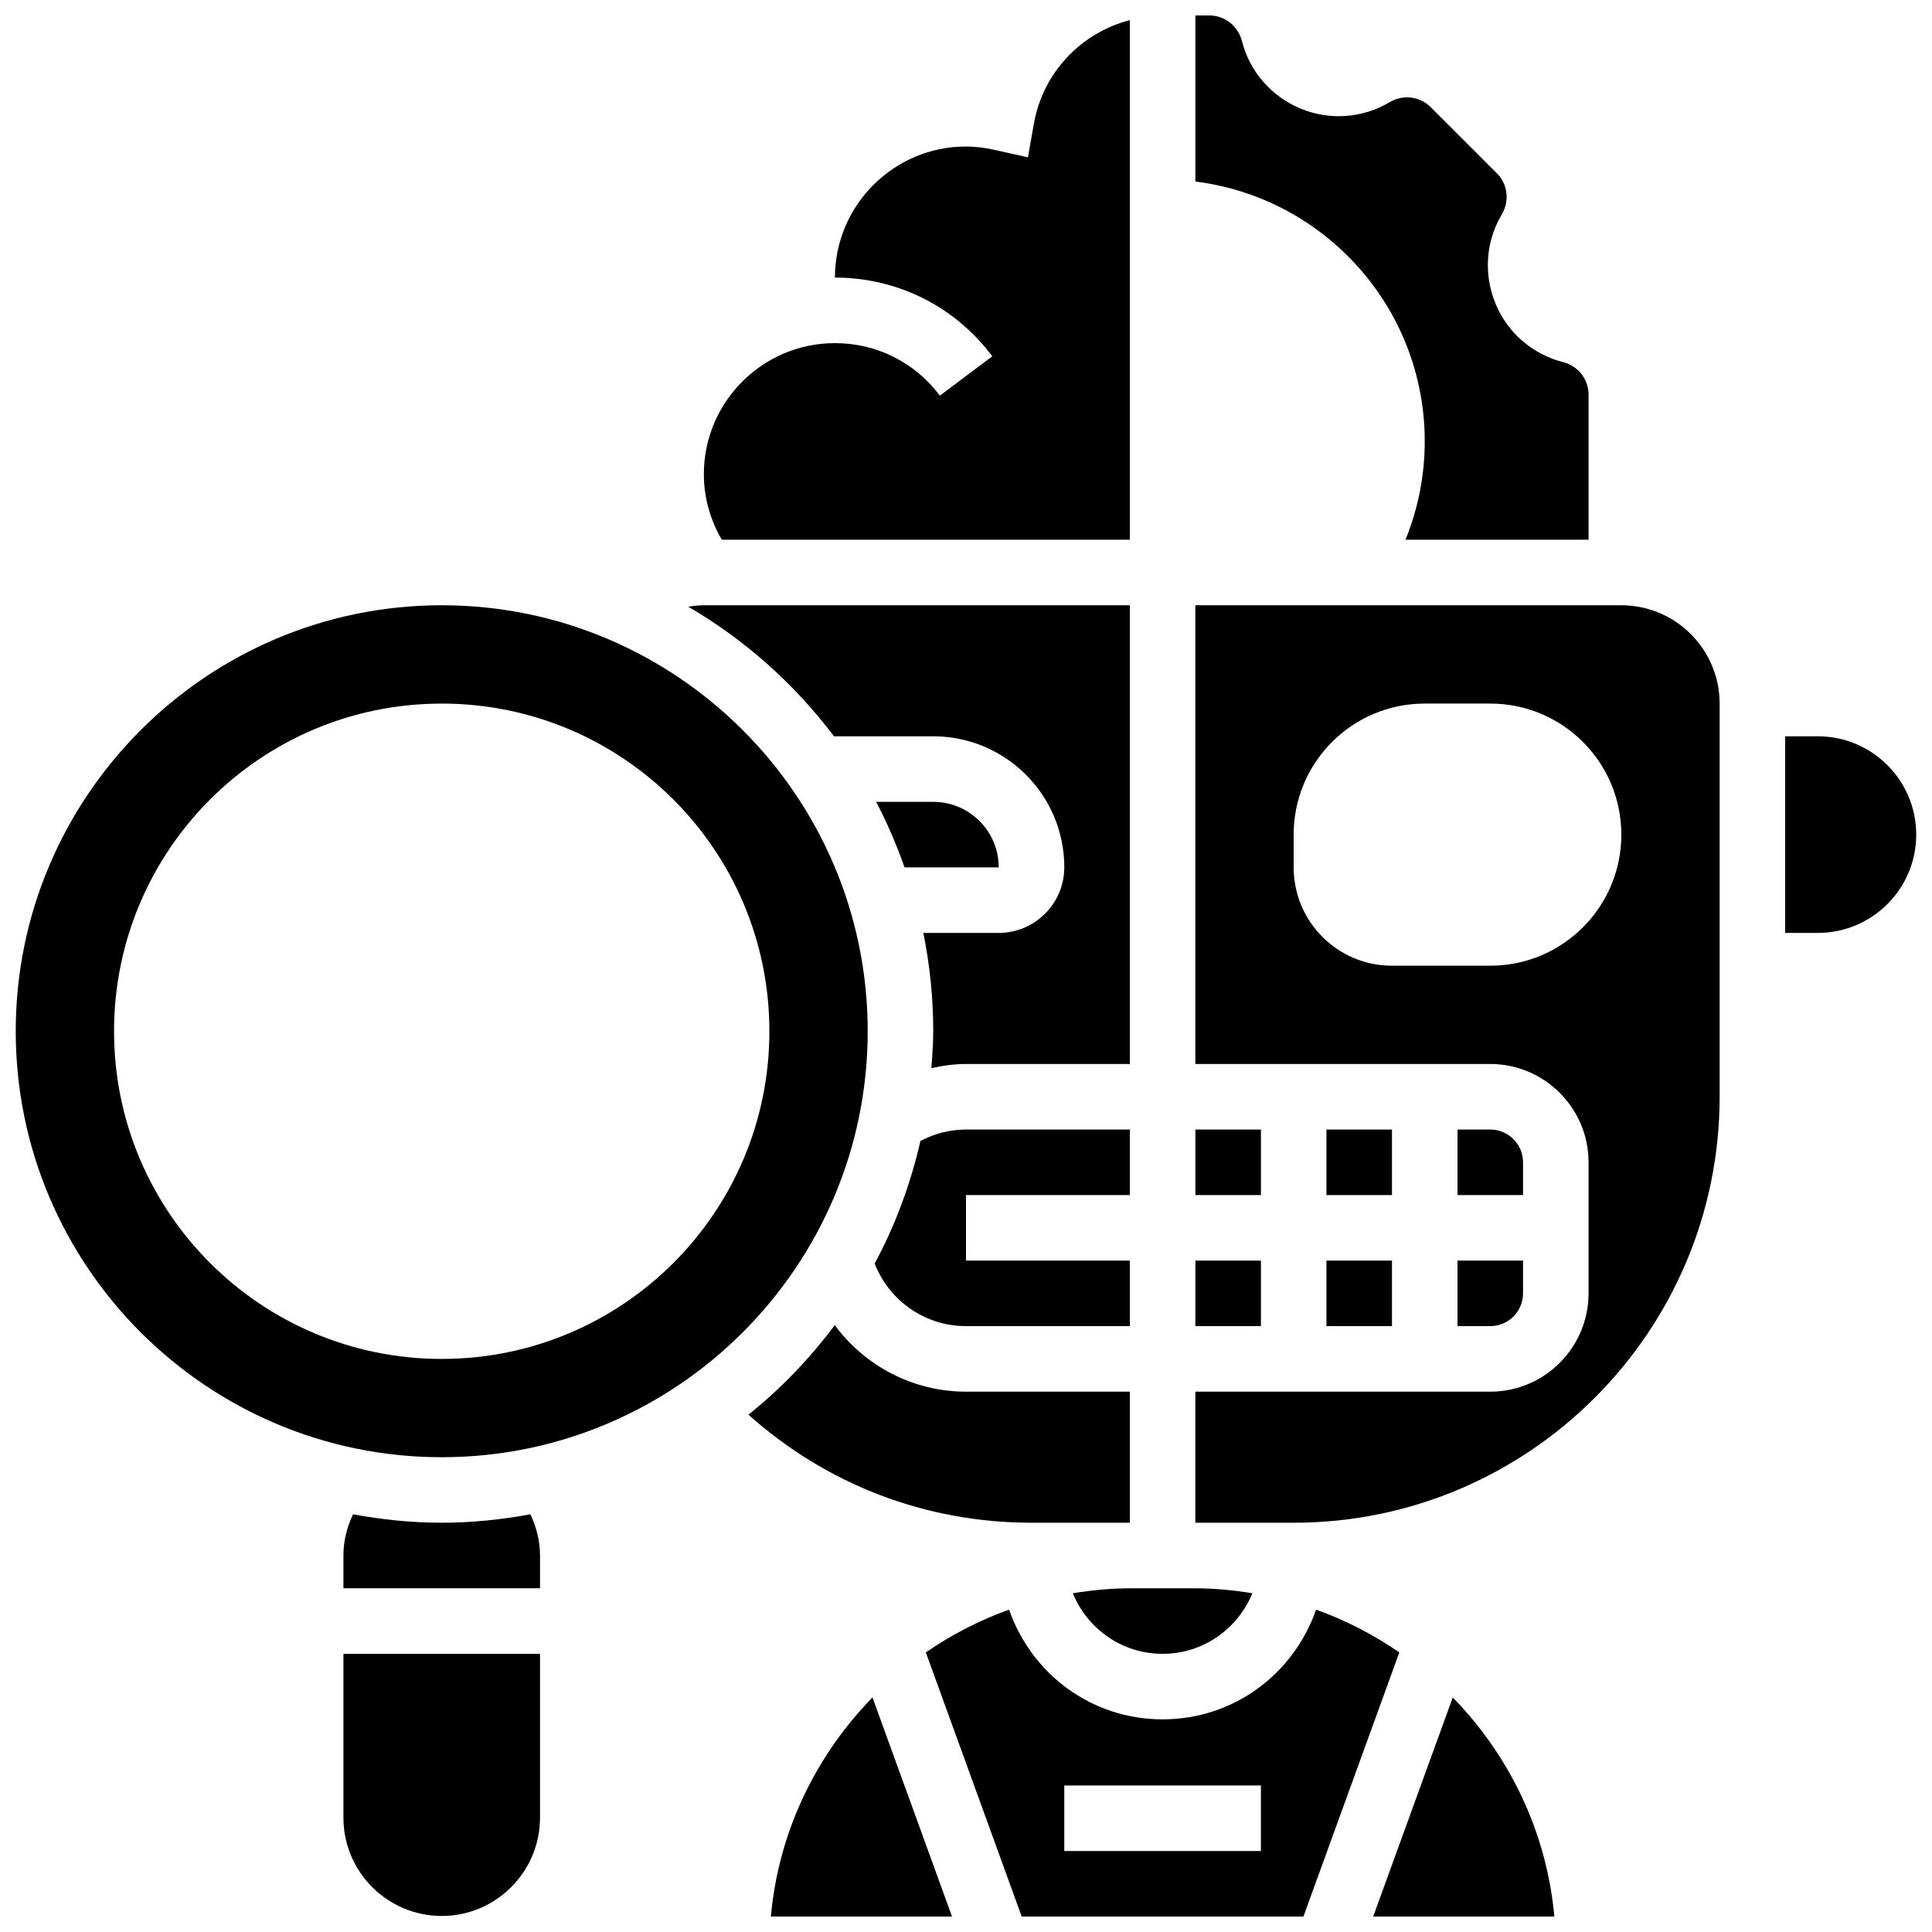 <?xml version="1.0" encoding="UTF-8"?>
<!-- Uploaded to: ICON Repo, www.iconrepo.com, Generator: ICON Repo Mixer Tools -->
<svg width="800px" height="800px" version="1.1" viewBox="144 144 512 512" xmlns="http://www.w3.org/2000/svg">
 <defs>
  <clipPath id="g">
   <path d="m235 582h53v69.902h-53z"/>
  </clipPath>
  <clipPath id="f">
   <path d="m460 148.09h105v139.91h-105z"/>
  </clipPath>
  <clipPath id="e">
   <path d="m148.09 304h225.91v227h-225.91z"/>
  </clipPath>
  <clipPath id="d">
   <path d="m617 339h34.902v53h-34.902z"/>
  </clipPath>
  <clipPath id="c">
   <path d="m507 593h49v58.902h-49z"/>
  </clipPath>
  <clipPath id="b">
   <path d="m348 593h49v58.902h-49z"/>
  </clipPath>
  <clipPath id="a">
   <path d="m389 570h126v81.902h-126z"/>
  </clipPath>
 </defs>
 <path d="m391.34 356.5h-15.16c2.945 5.551 5.41 11.375 7.539 17.367h24.941c0.023-9.59-7.758-17.367-17.32-17.367z"/>
 <path d="m443.42 287.03v-137.7c-12.852 3.344-23.004 13.789-25.426 27.434l-1.582 8.926-8.855-1.973c-2.684-0.59-5.168-0.887-7.555-0.887-19.156 0-34.734 15.578-34.734 34.734 16.551 0 31.758 7.598 41.699 20.859l-13.895 10.422c-6.637-8.844-16.77-13.914-27.805-13.914-19.156 0-34.734 15.578-34.734 34.734 0 6.191 1.684 12.098 4.75 17.367z"/>
 <path d="m365.02 339.13h26.32c19.141 0 34.711 15.57 34.711 34.711 0 9.586-7.801 17.395-17.395 17.395h-19.965c1.711 8.422 2.625 17.133 2.625 26.051 0 3.301-0.25 6.539-0.496 9.777 3.004-0.652 6.062-1.094 9.18-1.094h43.418v-121.57h-112.89c-1.398 0-2.769 0.164-4.133 0.383 15.066 8.789 28.172 20.484 38.625 34.352z"/>
 <g clip-path="url(#g)">
  <path d="m235.01 625.7c0 14.363 11.688 26.051 26.051 26.051 14.363 0 26.051-11.688 26.051-26.051v-43.418h-52.102z"/>
 </g>
 <path d="m261.06 547.54c-8.031 0-15.863-0.832-23.496-2.231-1.641 3.43-2.555 7.121-2.555 10.914v8.684h52.102v-8.684c0-3.793-0.91-7.484-2.555-10.914-7.629 1.398-15.461 2.231-23.496 2.231z"/>
 <g clip-path="url(#f)">
  <path d="m521.57 260.98c0 9.223-1.84 18-5.098 26.051h48.516v-38.441c0-4.062-2.754-7.606-6.695-8.605-8.129-2.066-14.746-7.789-17.906-15.379-3.273-7.781-2.672-16.594 1.555-23.688 2.18-3.664 1.625-8.121-1.258-10.992l-17.523-17.523c-2.875-2.875-7.32-3.422-10.828-1.355-7.242 4.324-16.066 4.914-23.715 1.711-7.727-3.231-13.449-9.848-15.457-17.777-1.062-4.133-4.606-6.887-8.668-6.887h-3.707v44.016c34.258 4.281 60.785 33.453 60.785 68.871z"/>
 </g>
 <path d="m400 495.44h43.418v-17.367h-43.418v-17.367h43.418v-17.367h-43.418c-4.246 0-8.355 1.066-12.07 3.023-2.633 11.473-6.688 22.395-12.133 32.496 3.856 9.879 13.363 16.582 24.203 16.582z"/>
 <path d="m460.79 443.34h17.367v17.367h-17.367z"/>
 <path d="m460.79 478.07h17.367v17.367h-17.367z"/>
 <path d="m452.1 582.28c10.723 0 19.875-6.555 23.793-16.055-4.984-0.801-10.055-1.312-15.266-1.312h-17.062c-5.203 0-10.281 0.512-15.258 1.312 3.914 9.5 13.066 16.055 23.793 16.055z"/>
 <g clip-path="url(#e)">
  <path d="m261.06 304.4c-62.242 0-112.89 50.645-112.89 112.89 0 62.246 50.645 112.89 112.89 112.89 62.246 0 112.89-50.645 112.89-112.89 0.004-62.246-50.641-112.89-112.89-112.89zm0 199.73c-47.957 0-86.836-38.879-86.836-86.836 0-47.961 38.875-86.836 86.836-86.836 47.961 0 86.836 38.875 86.836 86.836 0 47.957-38.875 86.836-86.836 86.836z"/>
 </g>
 <path d="m495.52 443.34h17.367v17.367h-17.367z"/>
 <path d="m495.52 478.07h17.367v17.367h-17.367z"/>
 <path d="m530.25 495.44h8.684c4.793 0 8.684-3.898 8.684-8.684v-8.684h-17.367z"/>
 <g clip-path="url(#d)">
  <path d="m625.77 339.13h-8.684v52.102h8.684c14.363 0 26.051-11.688 26.051-26.051 0-14.359-11.688-26.051-26.051-26.051z"/>
 </g>
 <path d="m547.62 452.02c0-4.785-3.891-8.684-8.684-8.684h-8.684v17.367h17.367z"/>
 <path d="m573.67 304.4h-112.89v121.57h78.152c14.363 0 26.051 11.688 26.051 26.051v34.734c0 14.363-11.688 26.051-26.051 26.051h-78.152v34.734h26.051c62.246 0 112.89-50.645 112.89-112.89v-104.2c0-14.359-11.688-26.051-26.051-26.051zm-34.734 95.523h-26.051c-14.391 0-26.051-11.664-26.051-26.051v-8.684c0-19.184 15.551-34.734 34.734-34.734h17.367c19.184 0 34.734 15.551 34.734 34.734 0 19.18-15.551 34.734-34.734 34.734z"/>
 <g clip-path="url(#c)">
  <path d="m507.91 651.9h48.004c-2.031-22.516-11.977-42.742-26.918-58.059z"/>
 </g>
 <g clip-path="url(#b)">
  <path d="m348.29 651.9h48.004l-21.074-58.059c-14.957 15.309-24.898 35.543-26.93 58.059z"/>
 </g>
 <g clip-path="url(#a)">
  <path d="m492.77 570.57c-5.93 17.082-21.863 29.074-40.672 29.074-18.809 0-34.742-11.992-40.676-29.074-7.887 2.82-15.285 6.652-22.066 11.34l25.41 70h74.652l25.418-70c-6.781-4.688-14.172-8.516-22.066-11.34zm-14.621 63.965h-52.102v-17.367h52.102z"/>
 </g>
 <path d="m443.42 547.54v-34.734h-43.418c-14.078 0-26.781-6.836-34.785-17.621-6.617 8.832-14.266 16.828-22.871 23.723 20.672 18.488 46.93 28.633 75.023 28.633z"/>
</svg>